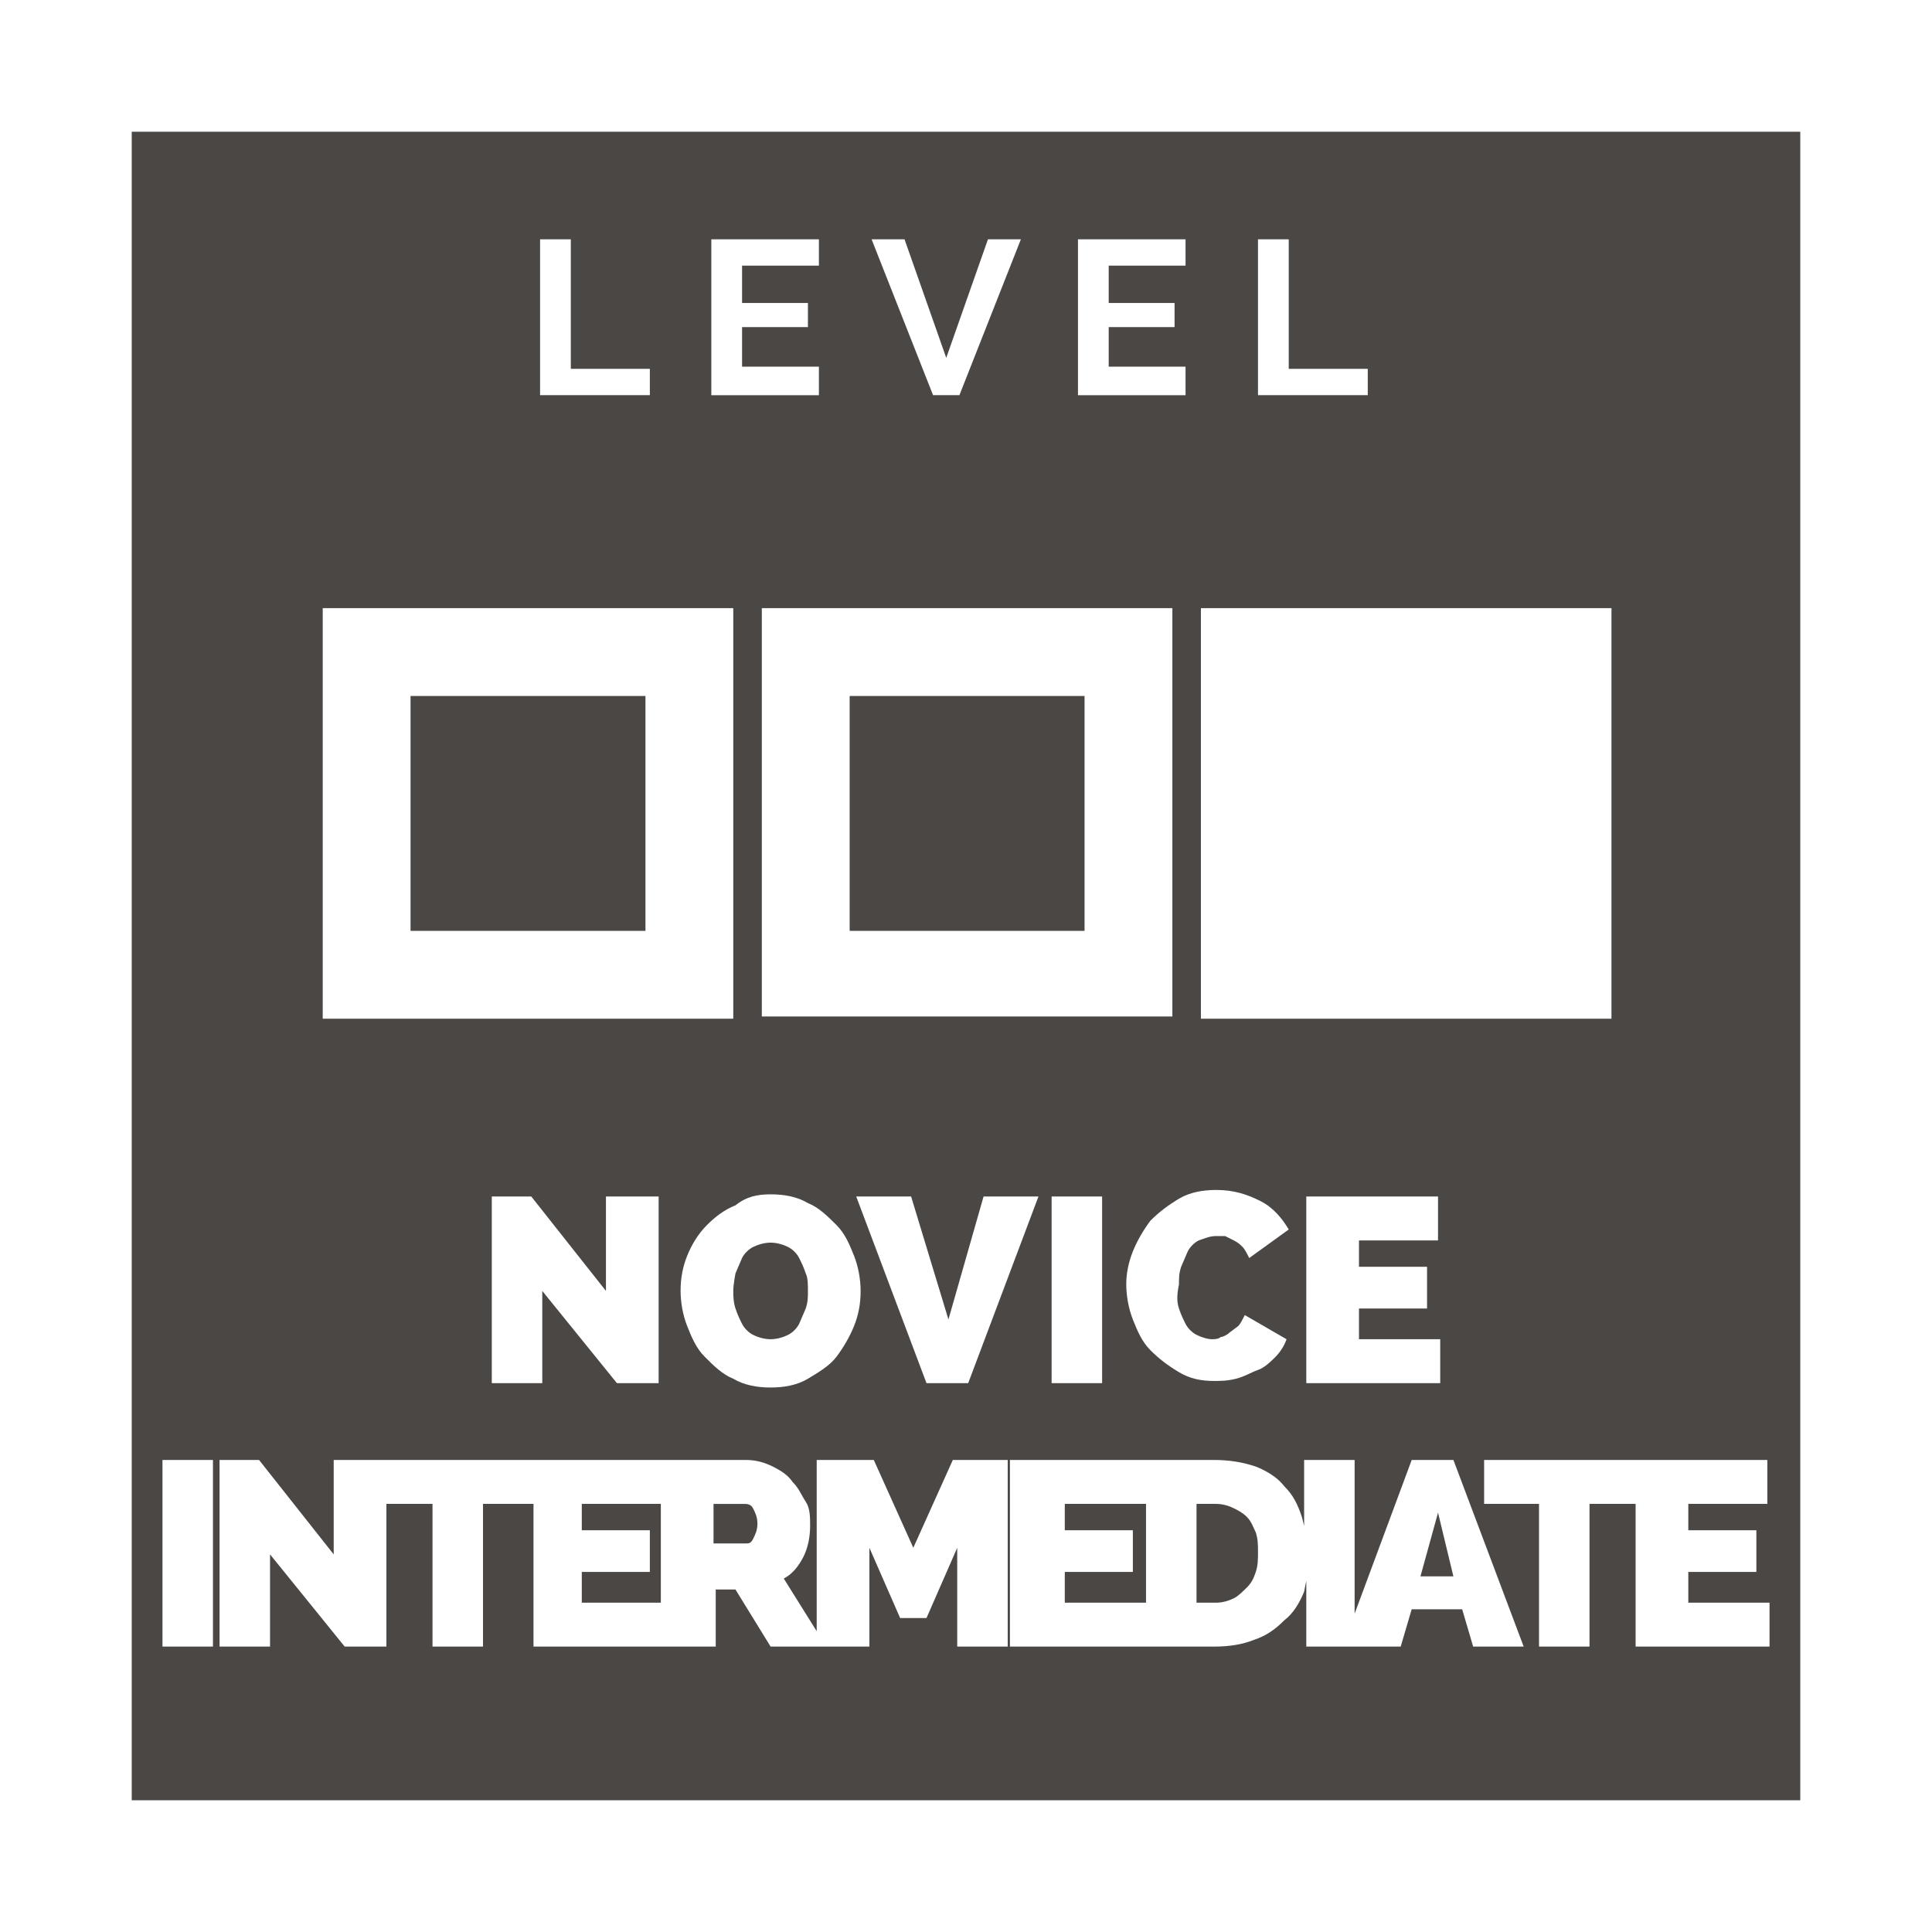 <svg xmlns="http://www.w3.org/2000/svg" width="88" height="88" viewBox="0 0 88 88"><path fill="#4B4745" d="M34.3 70.1c.1-.199.2-.399.2-.699 0-.301-.1-.5-.2-.7-.1-.2-.3-.2-.4-.2h-1.4v1.8h1.5c.1-.001.2-.001.3-.201zm30.4 1.7h1.5l-.7-2.9-.8 2.9zm-26-40.1h10.7v10.7h-10.7v-10.7zm-20 0h10.7v10.7h-10.7v-10.7zm14.8 27.9c.1.301.2.5.3.7.1.2.3.4.5.5.2.101.5.2.8.2.3 0 .6-.1.8-.2.2-.1.4-.3.5-.5l.3-.7c.1-.3.1-.5.1-.8s0-.6-.1-.8c-.1-.3-.2-.5-.3-.7s-.3-.399-.5-.5c-.2-.1-.5-.2-.8-.2-.3 0-.6.101-.8.2-.2.101-.4.3-.5.5l-.3.7s-.1.5-.1.8c0 .2 0 .5.1.8zm-3.4 8.9h-3.6v1.2h3.1v1.9h-3.1v1.4h3.6v-4.5zm-24.1 13.5h76v-76h-76v76zm61.1-7l-.5-1.7h-2.3l-.5 1.7h-4.3v-3l-.1.5c-.2.5-.5 1-.9 1.3-.4.4-.8.7-1.4.9-.5.2-1.1.3-1.8.3h-9.3v-8.5h9.3c.7 0 1.3.1 1.9.3.5.2 1 .5 1.3.9.4.399.6.8.8 1.399l.101.4v-3h2.3v7l2.6-7h1.9l3.2 8.5h-2.301zm-13.4-15.4c.1.301.2.5.3.7s.3.4.5.5c.2.1.5.2.7.2.1 0 .3 0 .399-.1.101 0 .301-.101.4-.2l.4-.3c.1-.101.199-.301.3-.5l1.901 1.1c-.1.3-.3.6-.5.8-.2.2-.5.5-.8.6-.3.1-.6.3-1 .399-.4.101-.7.101-1 .101-.6 0-1.1-.101-1.6-.4s-.9-.6-1.3-1-.6-.9-.8-1.4c-.199-.5-.3-1.1-.3-1.6s.101-1 .3-1.5c.2-.5.5-1 .801-1.4.399-.399.8-.699 1.3-1 .5-.3 1.1-.399 1.7-.399.8 0 1.399.2 2 .5.6.3 1 .8 1.3 1.3l-1.8 1.3c-.101-.201-.201-.401-.301-.501-.1-.1-.199-.2-.399-.3l-.4-.2h-.401c-.301 0-.5.101-.801.2-.199.1-.399.3-.499.5l-.3.7c-.1.3-.1.5-.1.8-.1.5-.1.8 0 1.1zm-.4-13.3h-18.6v-18.6h18.7v18.6h-.1zm-3.1 8.2v8.5h-2.3v-8.5h2.3zm-15.1-.1c.6 0 1.2.1 1.7.399.5.2.9.601 1.3 1 .4.4.6.9.8 1.4.2.5.3 1.1.3 1.6 0 .601-.1 1.101-.3 1.601-.2.5-.5 1-.8 1.399-.3.4-.8.7-1.3 1s-1.1.4-1.7.4-1.2-.101-1.7-.4c-.5-.2-.9-.6-1.3-1-.4-.399-.6-.899-.8-1.399-.2-.5-.3-1.1-.3-1.6 0-.6.1-1.1.3-1.6.2-.5.5-1 .9-1.4.4-.399.8-.7 1.3-.899.5-.401 1-.501 1.6-.501zm3.9.1h2.5l1.7 5.6 1.6-5.6h2.5l-3.2 8.5h-1.9l-3.2-8.5zm26 3.2v1.9h-3.1v1.4h3.7v2h-6.1v-8.5h6v2h-3.6v1.2h3.1zm9.9 8.8h5.6v2h-3.6v1.2h3.1v1.9h-3.1v1.4h3.7v2h-6.1v-6.5h-2.1v6.5h-2.3v-6.5h-2.5v-2h7.3zm-17.6-55.6h1.4v5.9h3.6v1.2h-5v-7.1zm-2.6 16.8h18.7v18.7h-18.7v-18.7zm-5.5-16.8h4.8v1.2h-3.5v1.7h3v1.1h-3v1.8h3.5v1.3h-4.9v-7.1h.1zm-8 0l1.9 5.4 1.9-5.4h1.5l-2.8 7.1h-1.2l-2.8-7.1h1.5zm-8.7 0h4.8v1.2h-3.5v1.7h3v1.1h-3v1.8h3.5v1.3h-4.9v-7.1h.1zm-7.9 0h1.4v5.9h3.6v1.2h-5v-7.1zm-9.9 16.8h18.7v18.7h-18.7v-18.7zm15.3 26.8v8.5h-1.9l-3.4-4.2v4.2h-2.3v-8.5h1.8l3.4 4.3v-4.3h2.4zm-20 12h1.8l3.4 4.3v-4.3h18.8c.4 0 .8.1 1.2.3.4.2.7.4.9.7.3.3.4.6.6.9.2.3.2.699.2 1.1 0 .5-.1 1-.3 1.4-.2.399-.5.8-.9 1l1.5 2.399v-7.8h2.6l1.8 4 1.8-4h2.5v8.501h-2.3v-4.5l-1.4 3.2h-1.2l-1.4-3.2v4.5h-4.5l-1.6-2.6h-.9v2.6h-8.3v-6.5h-2.3v6.5h-2.3v-6.5h-2.1v6.5h-1.9l-3.4-4.2v4.2h-2.3v-8.5zm-2.6 0h2.3v8.5h-2.3v-8.5zm49.4 2.6c-.2-.2-.4-.3-.6-.4-.2-.101-.5-.2-.8-.2h-.9v4.5h.9c.3 0 .6-.1.8-.2.2-.1.399-.3.6-.5s.3-.399.4-.7c.1-.3.1-.6.1-.899s0-.601-.1-.9c-.1-.201-.2-.501-.4-.701zm-8.3.6h3.1v1.9h-3.1v1.4h3.7v-4.5h-3.7v1.2z"/></svg>